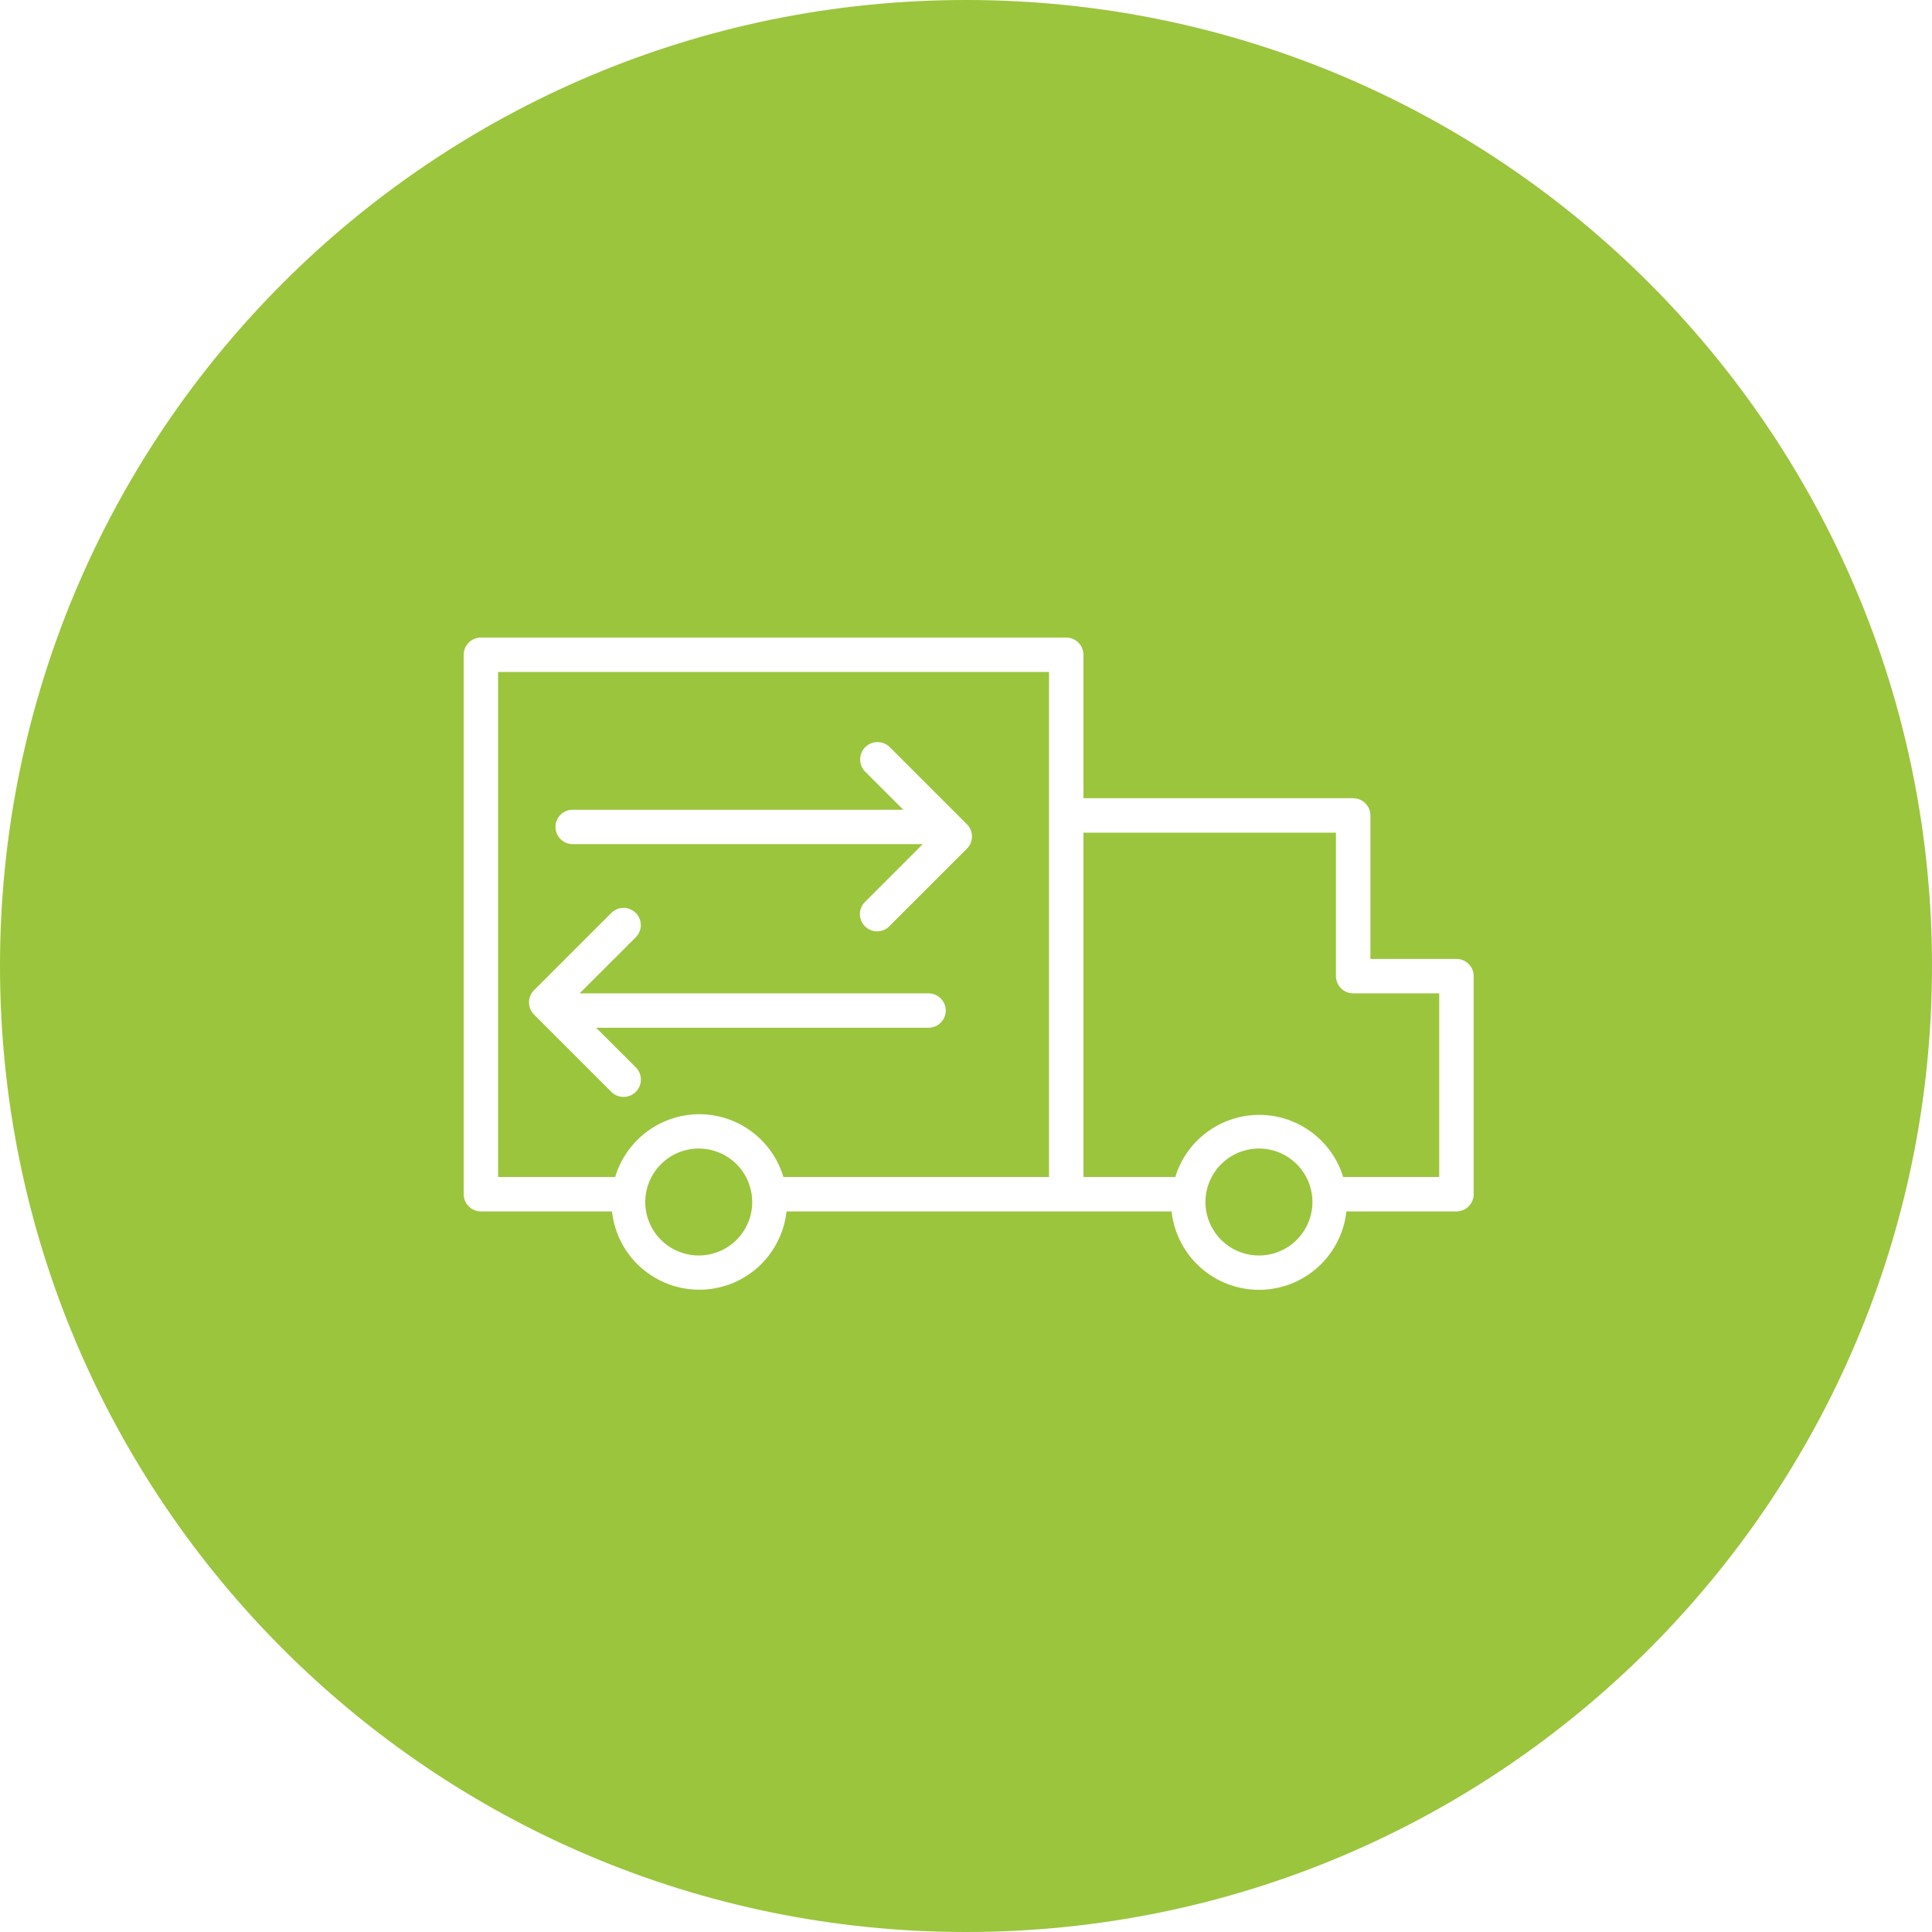 <?xml version="1.0" encoding="UTF-8"?> <svg xmlns="http://www.w3.org/2000/svg" width="100" height="100" viewBox="0 0 100 100" fill="none"> <path fill-rule="evenodd" clip-rule="evenodd" d="M50 100C77.613 100 100 77.614 100 50C100 22.386 77.613 0 50 0C22.387 0 0 22.386 0 50C0 77.614 22.387 100 50 100ZM70.932 49.634H75.387C75.623 49.634 75.85 49.727 76.016 49.895C76.111 49.989 76.182 50.102 76.227 50.227C76.26 50.321 76.277 50.422 76.277 50.524V61.812C76.277 61.865 76.272 61.918 76.264 61.971L76.242 62.058C76.221 62.13 76.191 62.2 76.152 62.266C76.115 62.329 76.068 62.389 76.016 62.442C75.85 62.609 75.623 62.703 75.387 62.703H69.689C69.568 63.818 69.039 64.849 68.203 65.598C67.369 66.347 66.287 66.761 65.166 66.761C64.043 66.761 62.961 66.347 62.127 65.598C61.291 64.849 60.764 63.818 60.641 62.703H40.711C40.59 63.816 40.06 64.846 39.228 65.594C38.795 65.983 38.293 66.282 37.754 66.48C37.258 66.66 36.73 66.755 36.193 66.755C35.478 66.755 34.779 66.587 34.15 66.27C33.793 66.091 33.459 65.864 33.158 65.594C32.324 64.846 31.797 63.816 31.676 62.703H24.891C24.654 62.703 24.428 62.609 24.262 62.442C24.156 62.338 24.08 62.21 24.039 62.072C24.014 61.988 24 61.9 24 61.812V33.891C24 33.654 24.094 33.428 24.262 33.261C24.428 33.094 24.654 33 24.891 33H55.188C55.424 33 55.65 33.094 55.818 33.261C55.984 33.428 56.08 33.654 56.08 33.891V41.316H70.039C70.131 41.316 70.221 41.331 70.307 41.358C70.441 41.401 70.566 41.477 70.67 41.578C70.836 41.745 70.932 41.972 70.932 42.208V49.634ZM34.637 64.523C35.094 64.826 35.631 64.986 36.178 64.984H36.201C36.51 64.981 36.812 64.925 37.098 64.823C37.486 64.685 37.84 64.461 38.135 64.163C38.478 63.816 38.721 63.388 38.844 62.923C38.904 62.696 38.935 62.461 38.935 62.222C38.935 61.674 38.773 61.138 38.471 60.681C38.166 60.225 37.734 59.869 37.227 59.659C36.721 59.449 36.164 59.394 35.625 59.501C35.088 59.608 34.594 59.872 34.207 60.261C33.82 60.648 33.557 61.143 33.451 61.681C33.387 62.004 33.381 62.334 33.432 62.656C33.467 62.87 33.527 63.08 33.611 63.282C33.682 63.452 33.77 63.614 33.873 63.766C34.074 64.064 34.334 64.322 34.637 64.523ZM33.475 58.581C34.256 57.996 35.203 57.678 36.178 57.671H36.201C37.18 57.674 38.131 57.991 38.914 58.576C39.205 58.794 39.467 59.044 39.695 59.321C40.082 59.789 40.375 60.332 40.551 60.921H54.297V34.782H25.781V60.921H31.842C32.121 59.986 32.693 59.166 33.475 58.581ZM63.623 64.518C64.08 64.821 64.615 64.984 65.162 64.984C65.897 64.984 66.6 64.693 67.117 64.176C67.436 63.857 67.67 63.47 67.803 63.048C67.887 62.783 67.932 62.505 67.932 62.222C67.932 61.674 67.772 61.139 67.467 60.683C67.164 60.227 66.732 59.87 66.227 59.66C66.057 59.589 65.881 59.536 65.701 59.501C65.348 59.431 64.982 59.43 64.625 59.5C64.088 59.606 63.596 59.869 63.207 60.256C62.818 60.644 62.555 61.137 62.447 61.674C62.34 62.211 62.395 62.768 62.603 63.273C62.815 63.78 63.168 64.213 63.623 64.518ZM69.523 60.921H74.494V51.416H70.039C69.803 51.416 69.576 51.322 69.41 51.155C69.242 50.987 69.148 50.761 69.148 50.524V43.099H56.08V60.921H60.832C61.117 59.99 61.691 59.176 62.475 58.598C63.258 58.019 64.205 57.706 65.178 57.706C65.629 57.706 66.074 57.773 66.5 57.902C66.992 58.053 67.459 58.287 67.879 58.598C68.246 58.869 68.568 59.192 68.836 59.556C69.139 59.966 69.373 60.427 69.523 60.921ZM29.643 43.693H47.762L44.791 46.664C44.703 46.745 44.633 46.844 44.586 46.953C44.537 47.062 44.51 47.18 44.508 47.3C44.506 47.42 44.527 47.538 44.572 47.649L44.619 47.749C44.66 47.82 44.711 47.887 44.77 47.945C44.795 47.972 44.822 47.996 44.852 48.019C44.916 48.069 44.988 48.11 45.065 48.142C45.176 48.187 45.295 48.209 45.414 48.206C45.455 48.205 45.494 48.202 45.533 48.196C45.613 48.185 45.69 48.162 45.762 48.13C45.871 48.081 45.969 48.011 46.051 47.923L50.049 43.925C50.119 43.855 50.178 43.773 50.221 43.685C50.279 43.565 50.31 43.432 50.31 43.295C50.31 43.06 50.217 42.833 50.049 42.666L46.051 38.668C45.967 38.585 45.867 38.52 45.758 38.476C45.648 38.432 45.531 38.409 45.412 38.41C45.338 38.411 45.264 38.421 45.193 38.44C45.152 38.45 45.111 38.464 45.07 38.481C44.961 38.528 44.863 38.595 44.779 38.68C44.697 38.764 44.631 38.863 44.588 38.973C44.566 39.024 44.551 39.078 44.539 39.133C44.527 39.193 44.522 39.255 44.522 39.317C44.523 39.435 44.547 39.553 44.594 39.661C44.641 39.77 44.707 39.868 44.791 39.951L46.752 41.911H29.643C29.406 41.911 29.18 42.005 29.014 42.172C28.846 42.339 28.752 42.565 28.752 42.802C28.752 43.038 28.846 43.266 29.014 43.433C29.09 43.509 29.178 43.57 29.273 43.614C29.389 43.666 29.514 43.693 29.643 43.693ZM48.69 51.677C48.857 51.844 48.951 52.07 48.951 52.307C48.951 52.539 48.859 52.762 48.697 52.929C48.621 53.008 48.529 53.071 48.432 53.116C48.322 53.166 48.205 53.194 48.084 53.197H30.855L32.91 55.247C33.078 55.416 33.172 55.645 33.172 55.882C33.172 56.12 33.076 56.348 32.908 56.516C32.738 56.684 32.512 56.777 32.273 56.776C32.035 56.776 31.807 56.682 31.639 56.513L27.641 52.515C27.475 52.348 27.381 52.121 27.381 51.885C27.381 51.648 27.475 51.422 27.641 51.255L31.639 47.257C31.723 47.174 31.82 47.107 31.928 47.062C31.975 47.041 32.023 47.025 32.072 47.014C32.137 46.999 32.203 46.992 32.27 46.991C32.387 46.99 32.502 47.013 32.611 47.057C32.719 47.101 32.818 47.166 32.902 47.248C32.984 47.33 33.053 47.429 33.098 47.536C33.143 47.645 33.166 47.761 33.168 47.878C33.168 47.935 33.164 47.99 33.154 48.045C33.143 48.105 33.125 48.163 33.102 48.22C33.059 48.328 32.992 48.427 32.91 48.511L30 51.416H48.059C48.295 51.416 48.522 51.51 48.69 51.677Z" fill="#9BC53D"></path> </svg> 